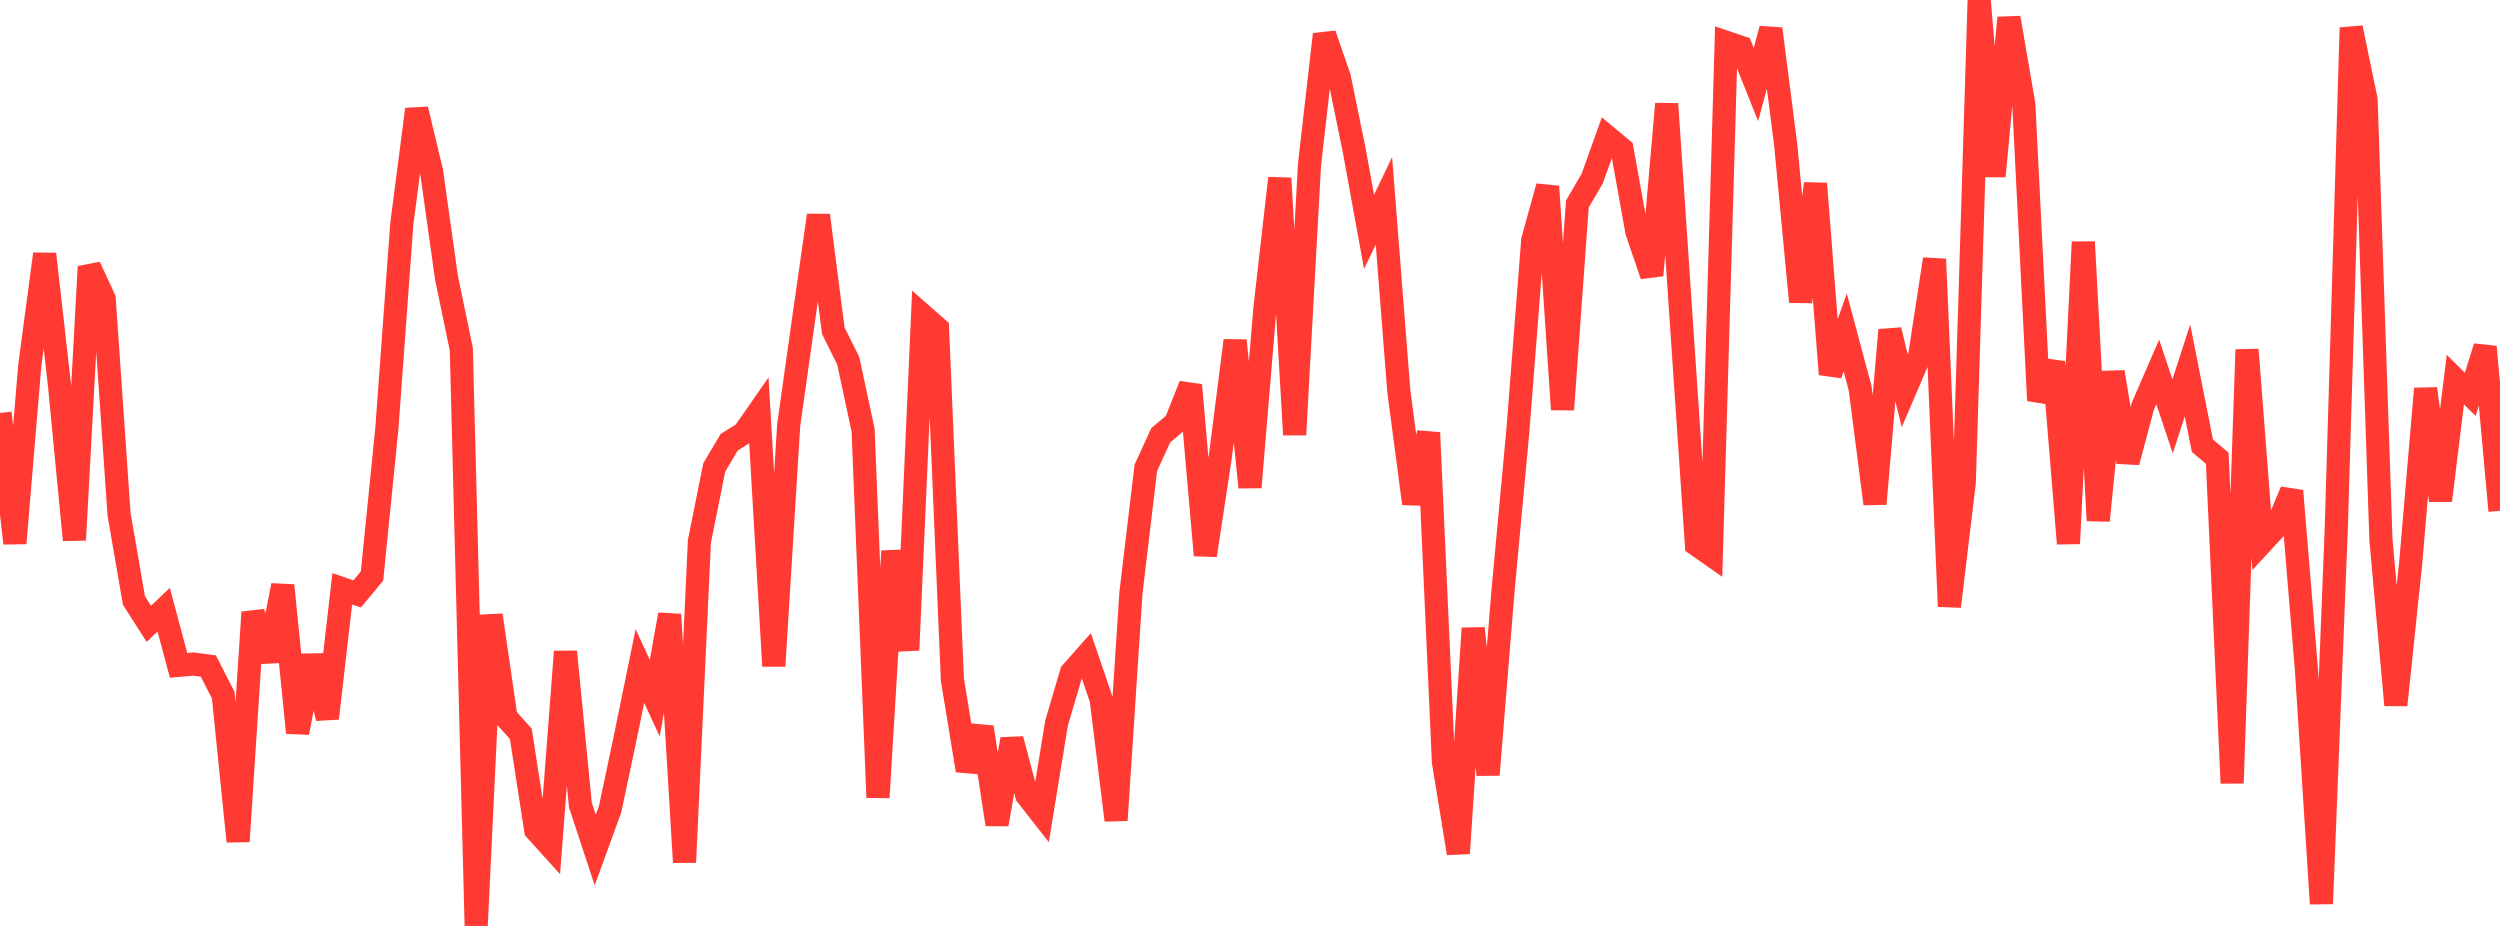 <?xml version="1.0" standalone="no"?>
<!DOCTYPE svg PUBLIC "-//W3C//DTD SVG 1.1//EN" "http://www.w3.org/Graphics/SVG/1.1/DTD/svg11.dtd">

<svg width="135" height="50" viewBox="0 0 135 50" preserveAspectRatio="none" 
  xmlns="http://www.w3.org/2000/svg"
  xmlns:xlink="http://www.w3.org/1999/xlink">


<polyline points="0.0, 22.299 0.804, 29.335 1.607, 19.749 2.411, 13.717 3.214, 20.815 4.018, 29.16 4.821, 14.397 5.625, 16.137 6.429, 27.767 7.232, 32.427 8.036, 33.687 8.839, 32.922 9.643, 35.93 10.446, 35.858 11.25, 35.967 12.054, 37.535 12.857, 45.435 13.661, 33.062 14.464, 35.687 15.268, 31.612 16.071, 39.566 16.875, 35.413 17.679, 38.788 18.482, 31.793 19.286, 32.073 20.089, 31.105 20.893, 23.108 21.696, 12.105 22.5, 5.901 23.304, 9.256 24.107, 14.982 24.911, 18.858 25.714, 50.0 26.518, 33.218 27.321, 38.731 28.125, 39.626 28.929, 44.824 29.732, 45.71 30.536, 35.188 31.339, 43.463 32.143, 45.904 32.946, 43.697 33.75, 39.896 34.554, 35.965 35.357, 37.702 36.161, 33.182 36.964, 46.565 37.768, 29.238 38.571, 25.237 39.375, 23.883 40.179, 23.377 40.982, 22.222 41.786, 35.967 42.589, 22.96 43.393, 17.253 44.196, 11.627 45.0, 17.867 45.804, 19.479 46.607, 23.226 47.411, 43.065 48.214, 29.762 49.018, 35.105 49.821, 17.024 50.625, 17.73 51.429, 36.698 52.232, 41.607 53.036, 39.267 53.839, 44.516 54.643, 39.916 55.446, 42.943 56.25, 43.969 57.054, 39.047 57.857, 36.319 58.661, 35.409 59.464, 37.76 60.268, 44.292 61.071, 32.013 61.875, 25.263 62.679, 23.507 63.482, 22.829 64.286, 20.799 65.089, 29.987 65.893, 24.69 66.696, 18.388 67.5, 26.314 68.304, 16.67 69.107, 9.623 69.911, 23.477 70.714, 8.879 71.518, 1.854 72.321, 4.167 73.125, 8.109 73.929, 12.521 74.732, 10.849 75.536, 21.127 76.339, 27.192 77.143, 23.363 77.946, 41.151 78.75, 46.078 79.554, 33.927 80.357, 41.838 81.161, 31.924 81.964, 23.268 82.768, 12.973 83.571, 10.071 84.375, 22.116 85.179, 11.013 85.982, 9.637 86.786, 7.388 87.589, 8.055 88.393, 12.519 89.196, 14.869 90.0, 5.609 90.804, 17.543 91.607, 29.41 92.411, 29.971 93.214, 2.287 94.018, 2.559 94.821, 4.565 95.625, 1.558 96.429, 7.825 97.232, 16.299 98.036, 9.914 98.839, 20.214 99.643, 17.954 100.446, 20.96 101.25, 27.207 102.054, 17.822 102.857, 21.102 103.661, 19.221 104.464, 13.992 105.268, 32.748 106.071, 26.057 106.875, 0.0 107.679, 9.517 108.482, 0.96 109.286, 5.637 110.089, 21.63 110.893, 19.551 111.696, 29.353 112.5, 13.066 113.304, 28.112 114.107, 20.088 114.911, 24.952 115.714, 21.936 116.518, 20.083 117.321, 22.485 118.125, 20.002 118.929, 24.065 119.732, 24.747 120.536, 42.29 121.339, 18.88 122.143, 29.303 122.946, 28.43 123.75, 26.511 124.554, 36.245 125.357, 48.802 126.161, 28.47 126.964, 1.498 127.768, 5.383 128.571, 29.152 129.375, 38.073 130.179, 30.384 130.982, 20.988 131.786, 27.026 132.589, 20.499 133.393, 21.296 134.196, 18.73 135.0, 27.583" fill="none" stroke="#ff3a33" stroke-width="1.25"/>

</svg>